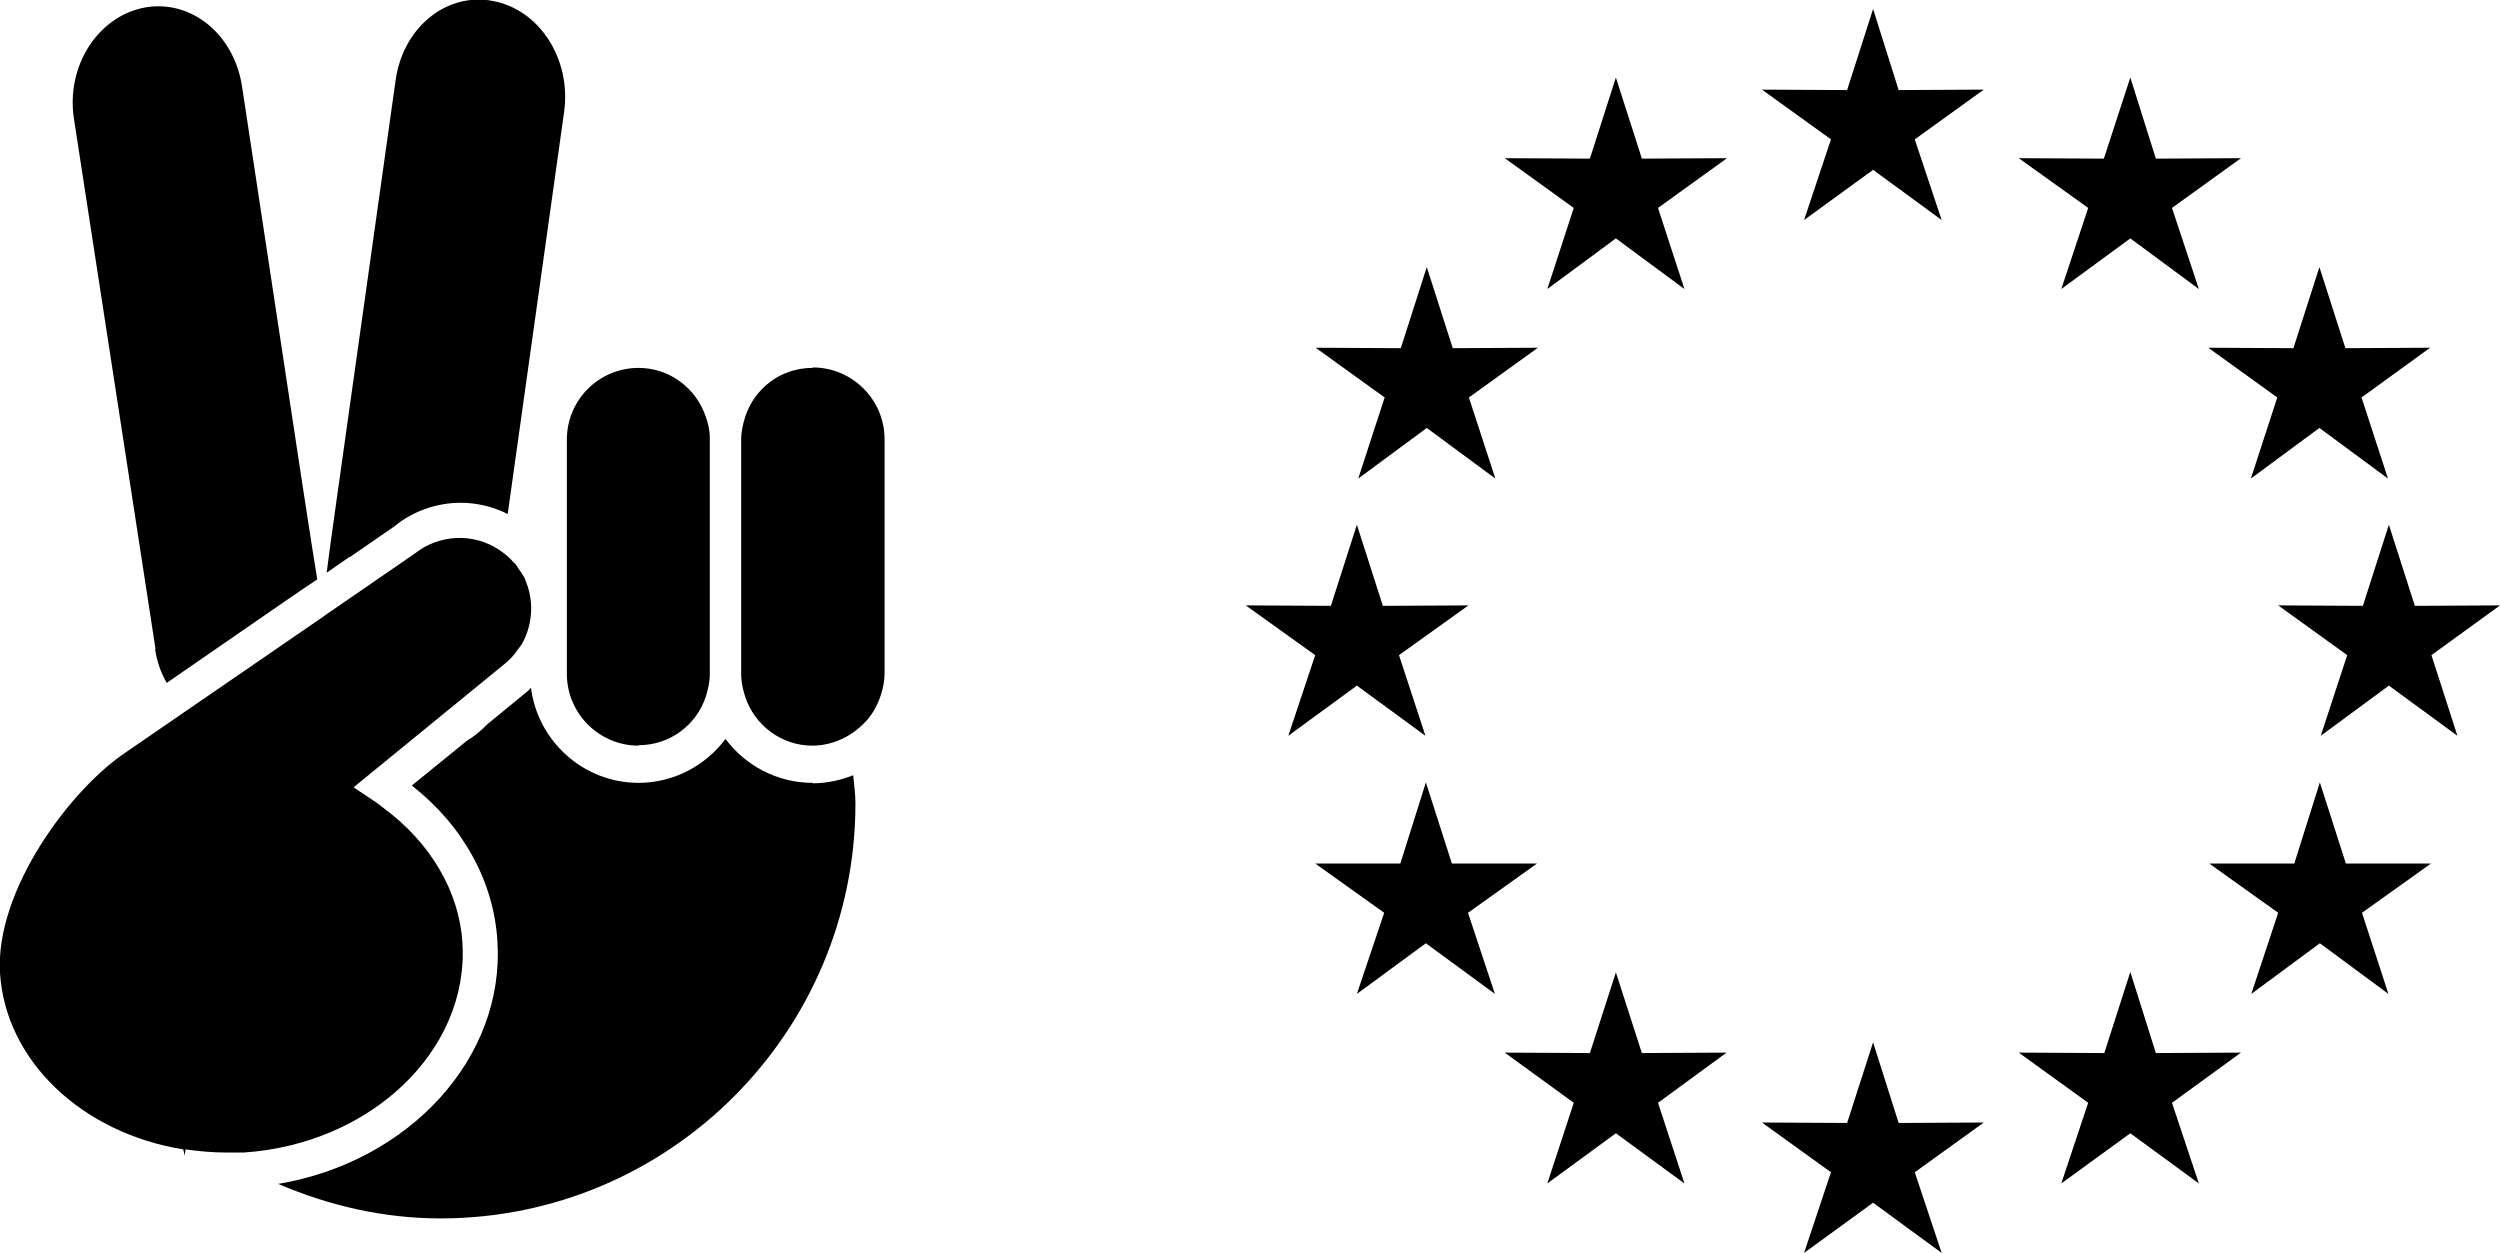 <svg viewBox="0 0 55.79 27.96" xmlns="http://www.w3.org/2000/svg" data-name="Ebene 2" id="Ebene_2">
  <defs>
    <style>
      .cls-1 {
        fill: #000;
        stroke-width: 0px;
      }
    </style>
  </defs>
  <g data-name="Ebene 1" id="Ebene_1-2">
    <path d="M18.13,17.47c-.79,0-1.5-.39-1.94-.98-.44.59-1.15.98-1.94.98-1.23,0-2.25-.93-2.4-2.12-.03.02-.04.05-.07.07l-.89.73c-.15.15-.3.28-.47.38l-1.23,1c1.14.89,1.83,2.14,1.91,3.47.17,2.62-1.98,4.93-4.89,5.42,1.14.49,2.36.77,3.62.77,5.11,0,9.26-4.16,9.26-9.26,0-.21-.03-.42-.05-.63-.28.11-.58.18-.9.18" class="cls-1"></path>
    <path d="M3.46,14.48c.04.28.13.53.26.76l2.68-1.85.44-.3.24-.16-.12-.75-.21-1.36L5.4,1.92c-.16-1.03-.94-1.78-1.87-1.78-.1,0-.21.01-.31.03-1.04.2-1.75,1.31-1.57,2.48l1.82,11.83Z" class="cls-1"></path>
    <path d="M7.81,12.43l1-.69c.4-.33.93-.52,1.47-.52.37,0,.73.09,1.05.25l1.26-8.98c.16-1.17-.55-2.28-1.6-2.47-.1-.02-.21-.03-.3-.03-.93,0-1.71.75-1.86,1.79l-1.27,9.03-.19,1.36-.08.61.16-.11.36-.25Z" class="cls-1"></path>
    <path d="M18.13,8.21c-.7,0-1.29.45-1.5,1.09-.05.16-.09.33-.09.51v5.23c0,.19.04.35.09.51.21.63.8,1.09,1.5,1.09.3,0,.57-.09.81-.23.15-.09.28-.2.4-.33.15-.17.26-.38.33-.61.04-.14.07-.28.07-.44v-5.23c0-.88-.72-1.6-1.6-1.6" class="cls-1"></path>
    <path d="M14.25,16.63c.7,0,1.29-.45,1.5-1.08.05-.16.09-.33.09-.51v-5.23s0-.03,0-.05c0-.16-.04-.32-.09-.46-.21-.63-.8-1.09-1.5-1.09-.88,0-1.6.71-1.6,1.6v5.23c0,.88.72,1.6,1.6,1.6" class="cls-1"></path>
    <path d="M5.06,25.72h.03c.06,0,.11,0,.16,0,.06,0,.12,0,.19,0,2.84-.19,5.03-2.28,4.88-4.68-.07-1.14-.71-2.23-1.75-3-.03-.02-.06-.05-.09-.07-.03-.02-.05-.04-.08-.06l-.51-.34,3.39-2.77c.1-.08.19-.18.28-.31.05-.06.09-.12.12-.18.19-.38.23-.83.09-1.24-.03-.08-.05-.15-.09-.22-.02-.02-.03-.04-.04-.06l-.07-.1s-.04-.07-.07-.11c0,0-.02-.01-.03-.02-.09-.11-.2-.2-.33-.29-.59-.39-1.35-.34-1.88.08l-1.99,1.37-.04.03-4.41,3.03C1.57,17.61-.11,19.87,0,21.71c.12,1.95,1.81,3.57,4.09,3.94l.03.14.02-.14c.29.04.59.07.92.07" class="cls-1"></path>
    <polygon points="7.24 13.76 7.24 13.76 7.28 13.73 9.28 12.36 7.24 13.76" class="cls-1"></polygon>
    <g>
      <polygon points="30.28 15.3 31.81 16.42 31.22 14.62 32.77 13.51 30.86 13.52 30.28 11.71 29.7 13.52 27.8 13.51 29.35 14.62 28.75 16.42 30.28 15.3" class="cls-1"></polygon>
      <polygon points="36.64 23.5 36.06 21.7 35.48 23.5 33.58 23.49 35.12 24.61 34.53 26.41 36.06 25.29 37.59 26.41 37 24.61 38.53 23.49 36.64 23.5" class="cls-1"></polygon>
      <polygon points="34.3 19.27 32.4 19.27 31.82 17.46 31.25 19.27 29.35 19.27 30.89 20.37 30.28 22.18 31.82 21.05 33.36 22.18 32.76 20.37 34.3 19.27" class="cls-1"></polygon>
      <polygon points="36.06 1.73 35.48 3.54 33.58 3.53 35.12 4.64 34.53 6.45 36.06 5.32 37.59 6.45 37 4.64 38.54 3.53 36.64 3.54 36.06 1.73" class="cls-1"></polygon>
      <polygon points="50.82 8.87 50.23 10.68 51.76 9.55 53.29 10.68 52.7 8.87 54.23 7.76 52.34 7.77 51.76 5.96 51.18 7.77 49.28 7.76 50.82 8.87" class="cls-1"></polygon>
      <polygon points="30.31 10.68 31.84 9.55 33.37 10.68 32.78 8.87 34.32 7.76 32.42 7.77 31.84 5.96 31.26 7.77 29.36 7.76 30.9 8.87 30.31 10.68" class="cls-1"></polygon>
      <polygon points="48.11 23.5 47.54 21.69 46.96 23.5 45.05 23.49 46.6 24.61 46 26.41 47.54 25.29 49.07 26.41 48.47 24.61 50.01 23.49 48.11 23.5" class="cls-1"></polygon>
      <polygon points="55.79 13.51 53.89 13.52 53.31 11.71 52.73 13.52 50.84 13.51 52.38 14.62 51.79 16.42 53.31 15.3 54.84 16.42 54.26 14.62 55.79 13.51" class="cls-1"></polygon>
      <polygon points="52.35 19.27 51.77 17.46 51.2 19.27 49.3 19.27 50.84 20.37 50.24 22.18 51.77 21.05 53.3 22.18 52.71 20.37 54.25 19.27 52.35 19.27" class="cls-1"></polygon>
      <polygon points="46 6.45 47.54 5.32 49.07 6.45 48.47 4.64 50.01 3.53 48.11 3.54 47.54 1.73 46.95 3.54 45.05 3.53 46.6 4.64 46 6.45" class="cls-1"></polygon>
      <polygon points="42.37 25.06 41.8 23.26 41.22 25.06 39.32 25.05 40.86 26.16 40.26 27.96 41.8 26.84 43.33 27.96 42.73 26.16 44.27 25.05 42.37 25.06" class="cls-1"></polygon>
      <polygon points="41.8 .2 41.22 2.01 39.32 2 40.86 3.11 40.26 4.91 41.8 3.79 43.33 4.91 42.73 3.11 44.27 2 42.37 2.01 41.8 .2" class="cls-1"></polygon>
    </g>
  </g>
</svg>